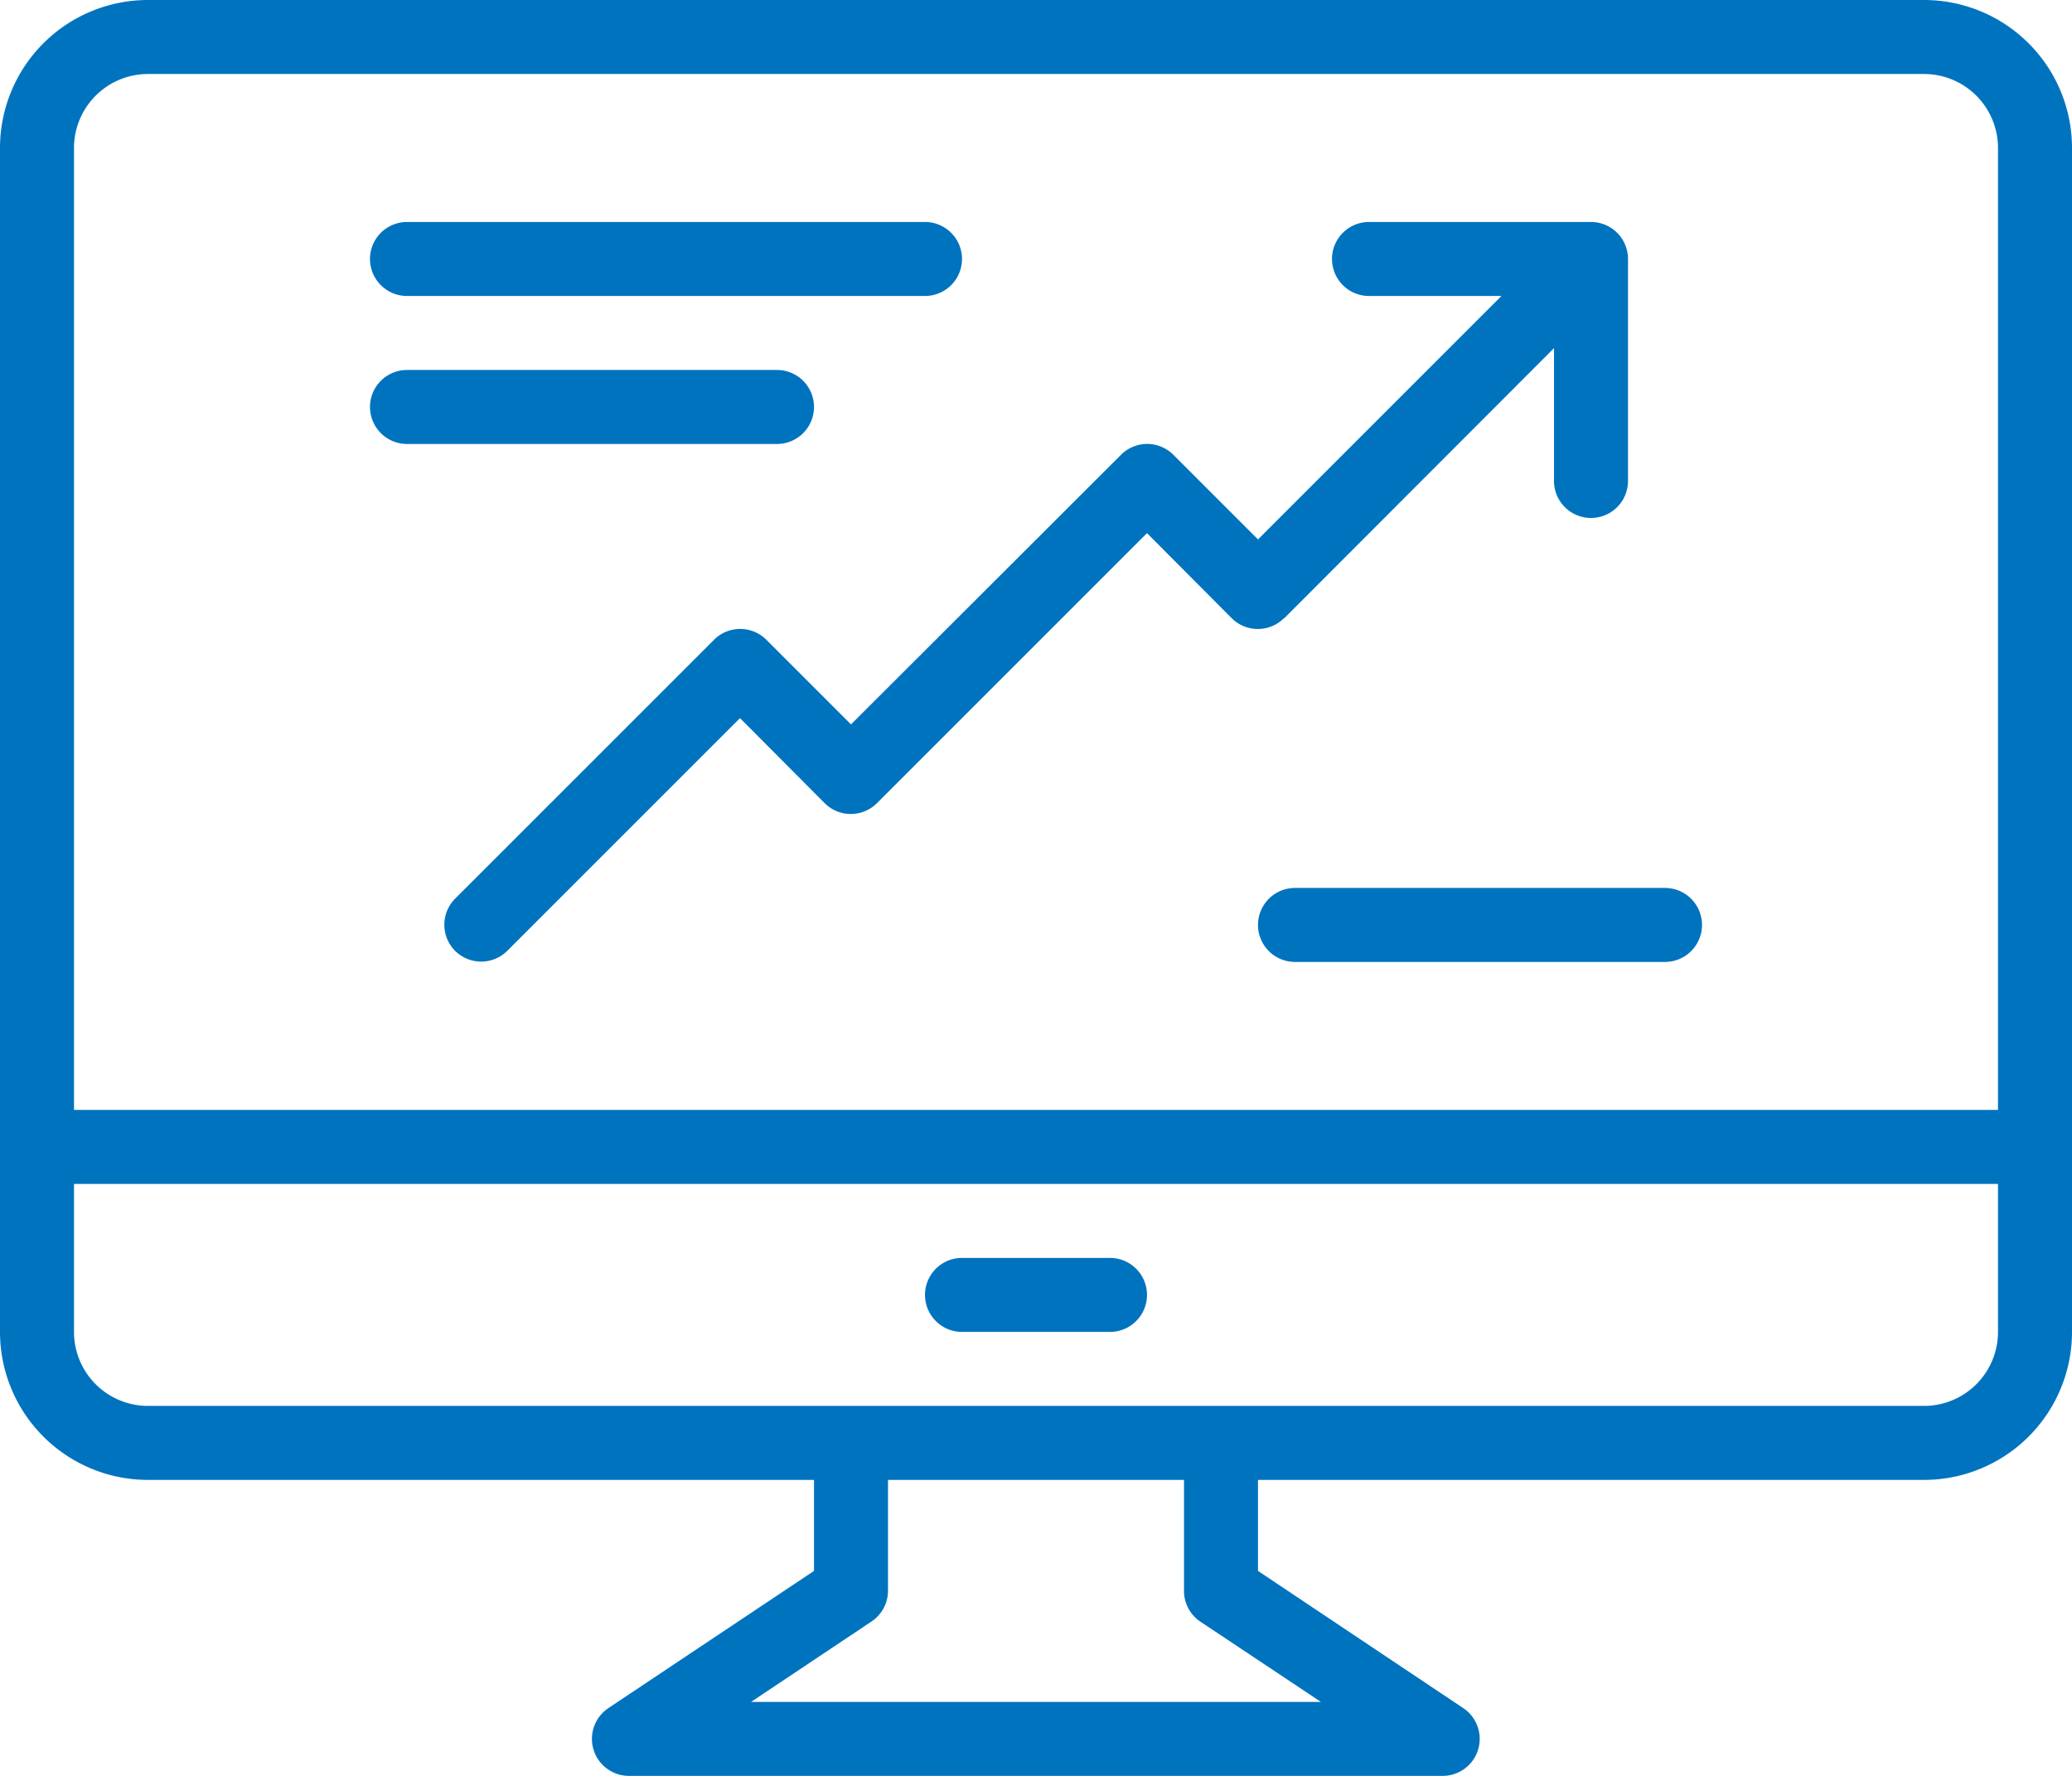 <svg xmlns="http://www.w3.org/2000/svg" viewBox="0 0 56 48"><defs><style>.cls-1{fill:#0073bf;}</style></defs><title>Ресурс 11</title><g id="Слой_2" data-name="Слой 2"><g id="Слой_1-2" data-name="Слой 1"><g id="Слой_2-2" data-name="Слой 2"><g id="Icons"><path class="cls-1" d="M52,0H4A4,4,0,0,0,0,4V36a4,4,0,0,0,4,4H22v2.46l-5.56,3.71a1,1,0,0,0-.27,1.39A1,1,0,0,0,17,48H39a1,1,0,0,0,.55-1.83L34,42.46V40H52a4,4,0,0,0,4-4V4A4,4,0,0,0,52,0ZM35.7,46H20.3l3.25-2.17A1,1,0,0,0,24,43V40h8v3a1,1,0,0,0,.44.83ZM54,36h0a2,2,0,0,1-2,2H4a2,2,0,0,1-2-2V32H54ZM2,30V4A2,2,0,0,1,4,2H52a2,2,0,0,1,2,2V30Zm24,6h4a1,1,0,0,0,0-2H26a1,1,0,0,0,0,2Zm8.71-19.29L42,9.41V13a1,1,0,0,0,2,0V7a1,1,0,0,0-1-1H37a1,1,0,0,0,0,2h3.58L34,14.58l-2.29-2.29a1,1,0,0,0-1.41,0h0L23,19.58l-2.29-2.29a1,1,0,0,0-1.41,0h0l-7,7a1,1,0,0,0,0,1.41h0a1,1,0,0,0,1.41,0h0L20,19.41l2.29,2.3a1,1,0,0,0,1.41,0h0L31,14.41l2.29,2.3a1,1,0,0,0,1.41,0ZM22,11a1,1,0,0,0-1-1H11a1,1,0,0,0,0,2H21A1,1,0,0,0,22,11ZM45,24H35a1,1,0,0,0,0,2H45a1,1,0,0,0,0-2ZM11,8H25a1,1,0,0,0,0-2H11a1,1,0,0,0,0,2Z"/></g></g></g></g></svg>